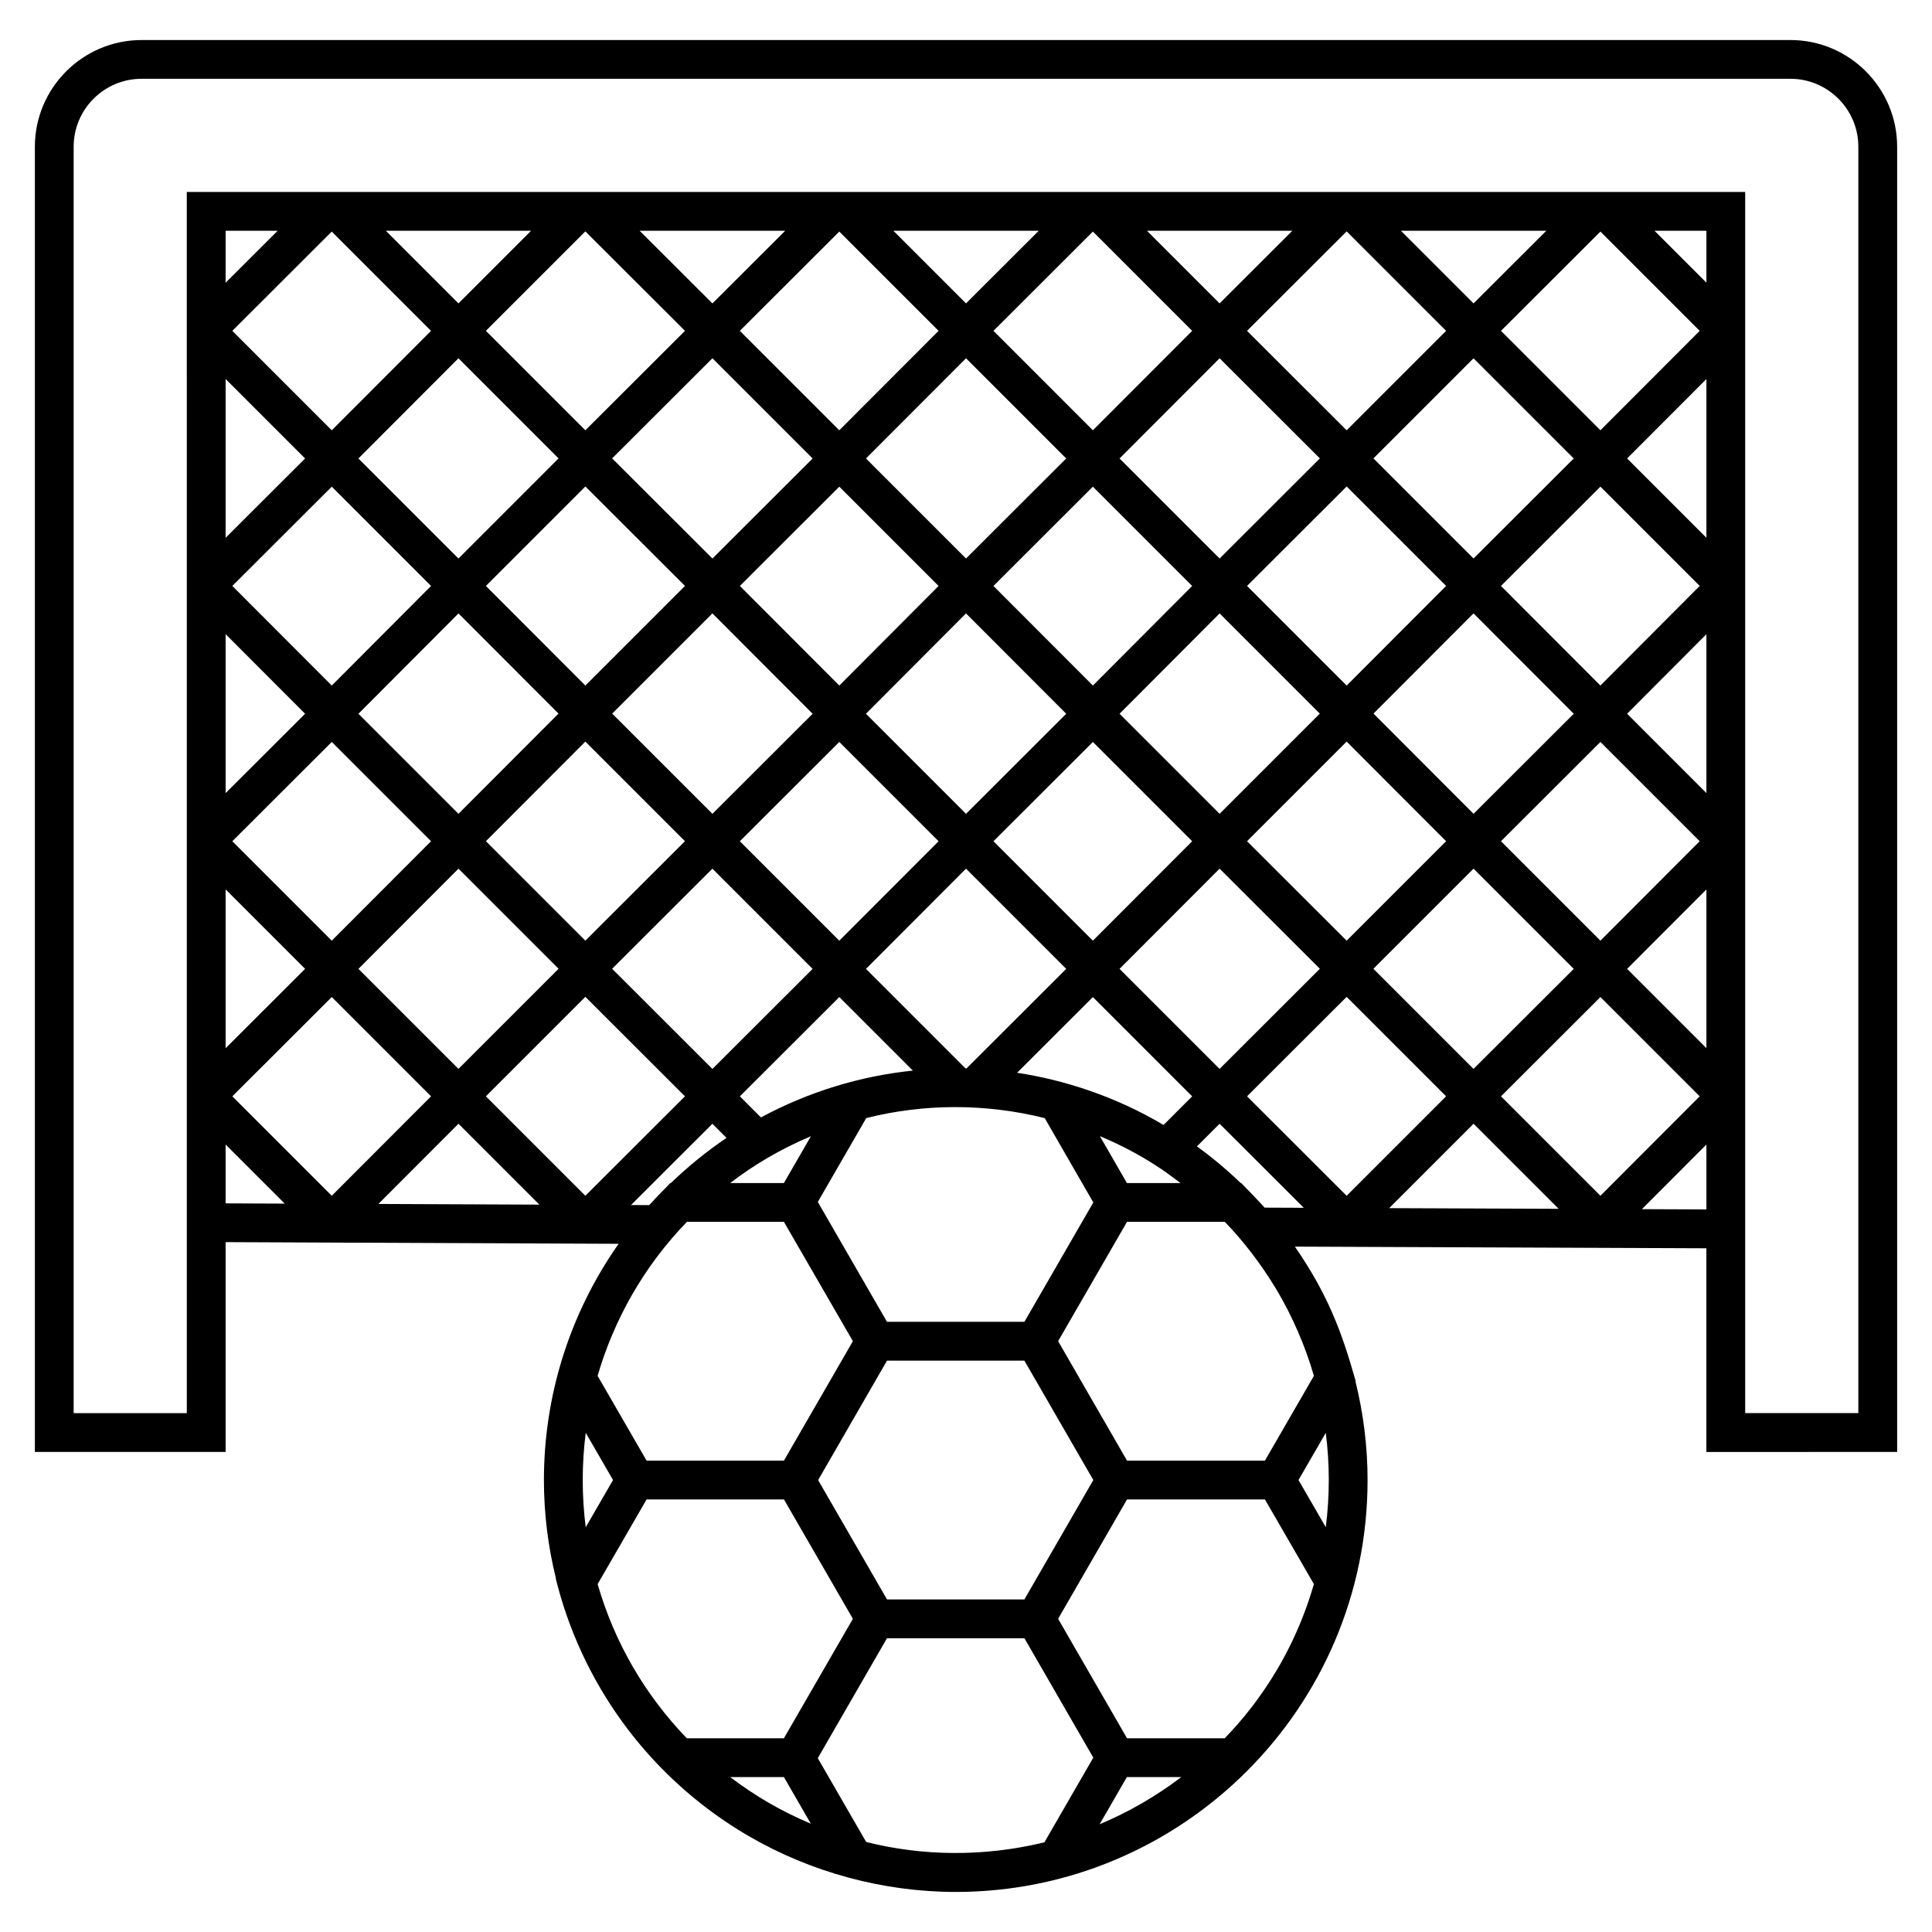 <?xml version="1.0" encoding="UTF-8"?>
<!-- Uploaded to: SVG Repo, www.svgrepo.com, Generator: SVG Repo Mixer Tools -->
<svg fill="#000000" width="800px" height="800px" version="1.1" viewBox="144 144 512 512" xmlns="http://www.w3.org/2000/svg">
 <path d="m203.79 473.18 104.15 0.441c-13.156 18.73-19.797 40.559-19.797 62.609 0 8.93 1.109 17.699 3.199 26.129l-0.047 0.082 0.52 1.941c0.008 0.035 0.016 0.07 0.023 0.105 1.848 6.93 4.387 13.645 7.555 20.051 9.949 20.141 25.348 35.777 43.105 46.094 16.508 9.586 35.691 14.754 54.781 14.754 59.949 0 109.14-48.684 109.14-109.15 0-8.895-1.109-17.672-3.203-26.133l0.055-0.094c-3.644-12.859-7.227-22.746-16.113-35.641l109.05 0.441v53.98l50.555-0.004v-345.88c0-15.602-12.695-28.297-28.297-28.297l-436.93 0.004c-15.602 0-28.297 12.695-28.297 28.293v345.88h50.551zm0-10.277v-15.594l15.66 15.66zm248.56-20.773c-12.797-7.609-26.438-11.961-38.812-13.836l20.086-20.059 26.309 26.309zm4.508 15.395h-14.215l-7.164-12.438c5.207 2.188 10.219 4.777 14.945 7.856 2.215 1.395 4.324 2.992 6.434 4.582zm-77.797 36.77-18.332-31.766 12.836-22.23c15.277-3.84 31.547-3.914 47.293 0.008l12.879 22.355-18.258 31.633zm54.68 41.93-18.266 31.641h-36.41l-18.254-31.629 18.254-31.652h36.41zm-100.94-108.95-0.004 0.004-26.574-26.539 26.57-26.535 26.559 26.559zm3.742 18.281c-5.25 3.527-10.18 7.555-14.766 11.965h-0.129c-3.152 3.254-3.078 3.078-5.586 5.848l-4.84-0.02 21.574-21.539zm197.96-153.55-0.004 0.004-26.531-26.531 26.531-26.531 26.555 26.555-26.551 26.512zm26.559 41.148-26.555 26.512-26.52-26.559 26.512-26.555zm-33.824-33.871-26.363 26.402-26.398-26.402 26.398-26.363zm-160.82 41.344 26.312 26.312-26.312 26.352-26.352-26.352zm-33.617 19.043h-0.004l-26.559-26.559 26.555-26.555 26.559 26.602zm40.684-26.516 26.516-26.594 26.555 26.594-26.551 26.516-0.008-0.008zm26.516 41.051 26.551 26.555-26.418 26.379c-0.09-0.004-0.184-0.004-0.273-0.008l-26.371-26.371zm7.273-7.266 26.348-26.312 26.312 26.312-26.312 26.352zm33.414-33.785 26.52-26.594 26.551 26.551-26.555 26.559zm26.516-41.141-26.512-26.512 26.516-26.555 26.57 26.531zm-7.269 7.273-26.312 26.391-26.352-26.391 26.352-26.316zm-59.93-7.277-0.008-0.008-0.004 0.004-26.504-26.504 26.512-26.555 26.551 26.555zm-7.269 7.277-26.312 26.391-26.355-26.391 26.355-26.316zm-59.934-7.273-0.004-0.004-0.004 0.004-26.574-26.535 26.574-26.535 26.559 26.559zm-7.277 7.269-26.398 26.402-26.363-26.402 26.363-26.363zm-33.516 33.828-26.516 26.555-26.508-26.508 26.516-26.594zm-26.512-41.102-0.008-0.008-0.004 0.004-26.504-26.504 26.512-26.555 26.531 26.531zm-7.266 7.277-26.312 26.391-26.352-26.395 26.352-26.312zm-0.004 67.652-26.312 26.352-26.352-26.352 26.352-26.312zm7.269 7.269 26.527 26.527-26.531 26.531-26.508-26.508zm7.266-7.277 26.359-26.402 26.398 26.402-26.398 26.359zm72.891 73.195-5.582-5.586 26.352-26.312 19.492 19.492c-13.934 1.438-27.605 5.594-40.262 12.406zm13.25 4.984-7.164 12.406h-14.234c3.152-2.402 6.426-4.625 9.82-6.613 3.742-2.191 7.609-4.117 11.578-5.793zm81.785-44.352 26.516-26.555 26.57 26.531-26.574 26.535zm33.785-33.828 26.398-26.402 26.359 26.402-26.359 26.359zm60.027 7.273 26.555 26.555-26.555 26.512-26.535-26.535zm7.273-7.266 26.352-26.312 26.309 26.309-26.309 26.352zm-0.004-67.652 26.355-26.316 26.312 26.312-26.312 26.395zm0.004-67.605 26.352-26.309 26.309 26.309-26.309 26.352zm-7.269-7.273-19.254-19.254h38.539zm-7.273 7.269-26.359 26.359-26.398-26.359 26.398-26.355zm-60.027-7.269-19.254-19.254h38.535zm-7.269 7.273-26.312 26.352-26.348-26.352 26.352-26.309zm-59.934-7.273-19.254-19.254h38.535zm-7.269 7.273-26.312 26.352-26.352-26.352 26.352-26.309zm-59.934-7.273-0.004 0.004-19.285-19.254h38.574zm-7.277 7.269-26.398 26.359-26.359-26.359 26.359-26.355zm-60.027-7.269-19.254-19.254h38.5zm-7.266 7.273-26.312 26.352-26.348-26.352 26.348-26.309zm-54.441-12.754v-13.77h13.793zm21.062 46.574-21.062 21.027v-42.09zm0 67.652-21.062 21.031v-42.129zm0 67.605-21.062 21.031v-42.09zm-19.281 33.781 26.352-26.312 26.312 26.312-26.312 26.352zm38.711 28.523 21.219-21.254 21.434 21.434zm54.844-2.168-26.359-26.359 26.359-26.359 26.398 26.359zm26.926 6.902h25.691l18.281 31.629-18.281 31.664h-36.387l-12.988-22.477c4.312-14.77 12.141-28.906 23.684-40.816zm-26.832 80.941c-0.52-4.117-0.793-8.297-0.793-12.516 0-4.207 0.277-8.383 0.797-12.512l7.234 12.516zm3.156 15.07 12.98-22.438h36.402l18.266 31.637-18.281 31.652h-25.742c-11.133-11.609-19.105-25.262-23.625-40.852zm45.289 57.922c-3.535-2.055-6.922-4.332-10.16-6.789h14.238l7.133 12.355c-3.863-1.625-7.613-3.477-11.211-5.566zm73.113 10.508c-16.148 3.91-32.316 3.656-47.23-0.09l-12.824-22.211 18.336-31.793h36.418l18.258 31.652zm14.637-4.789 7.219-12.508h14.434c-6.68 5.074-13.957 9.277-21.652 12.508zm40.477-31.281c-2.606 3.41-4.996 6.066-7.32 8.492h-25.898l-18.258-31.66 18.258-31.629h36.547l12.977 22.434c-3.438 11.844-8.805 22.539-16.305 32.363zm19.457-47.438-7.231-12.504 7.231-12.512c1.055 8.375 1.062 16.57 0 25.016zm-3.148-40.117-12.984 22.473h-36.543l-18.258-31.66 18.258-31.629h25.914c5.098 5.269 9.688 11.363 13.332 17.371 0.148 0.246 0.309 0.488 0.453 0.734 4.027 6.777 7.512 14.707 9.828 22.711zm-13.062-44.574c-1.625-1.844-5.324-5.606-6.219-6.523h-0.117c-3.668-3.519-7.543-6.781-11.605-9.703l6.008-6.008 22.309 22.277zm-4.66-29.5 26.398-26.359 26.359 26.359-26.359 26.359zm37.664 29.633 22.367-22.367 22.551 22.547zm29.637-29.633 26.352-26.312 26.309 26.312-26.309 26.352zm54.438 29.973-17.105-0.07 17.105-17.129zm0-42.738-21.016-21.016 21.016-21.047zm0-67.602-21.02-21.02 21.02-21.082zm0-67.656-21.016-21.016 21.016-21.047zm0-67.602-13.758-13.758h13.758zm-402.71 24.809v0.062 274.71l-29.988-0.004v-335.6c0-9.934 8.082-18.012 18.012-18.012h436.93c9.938 0 18.02 8.082 18.02 18.012v335.6h-29.988v-323.62h-412.99v48.852z"/>
</svg>